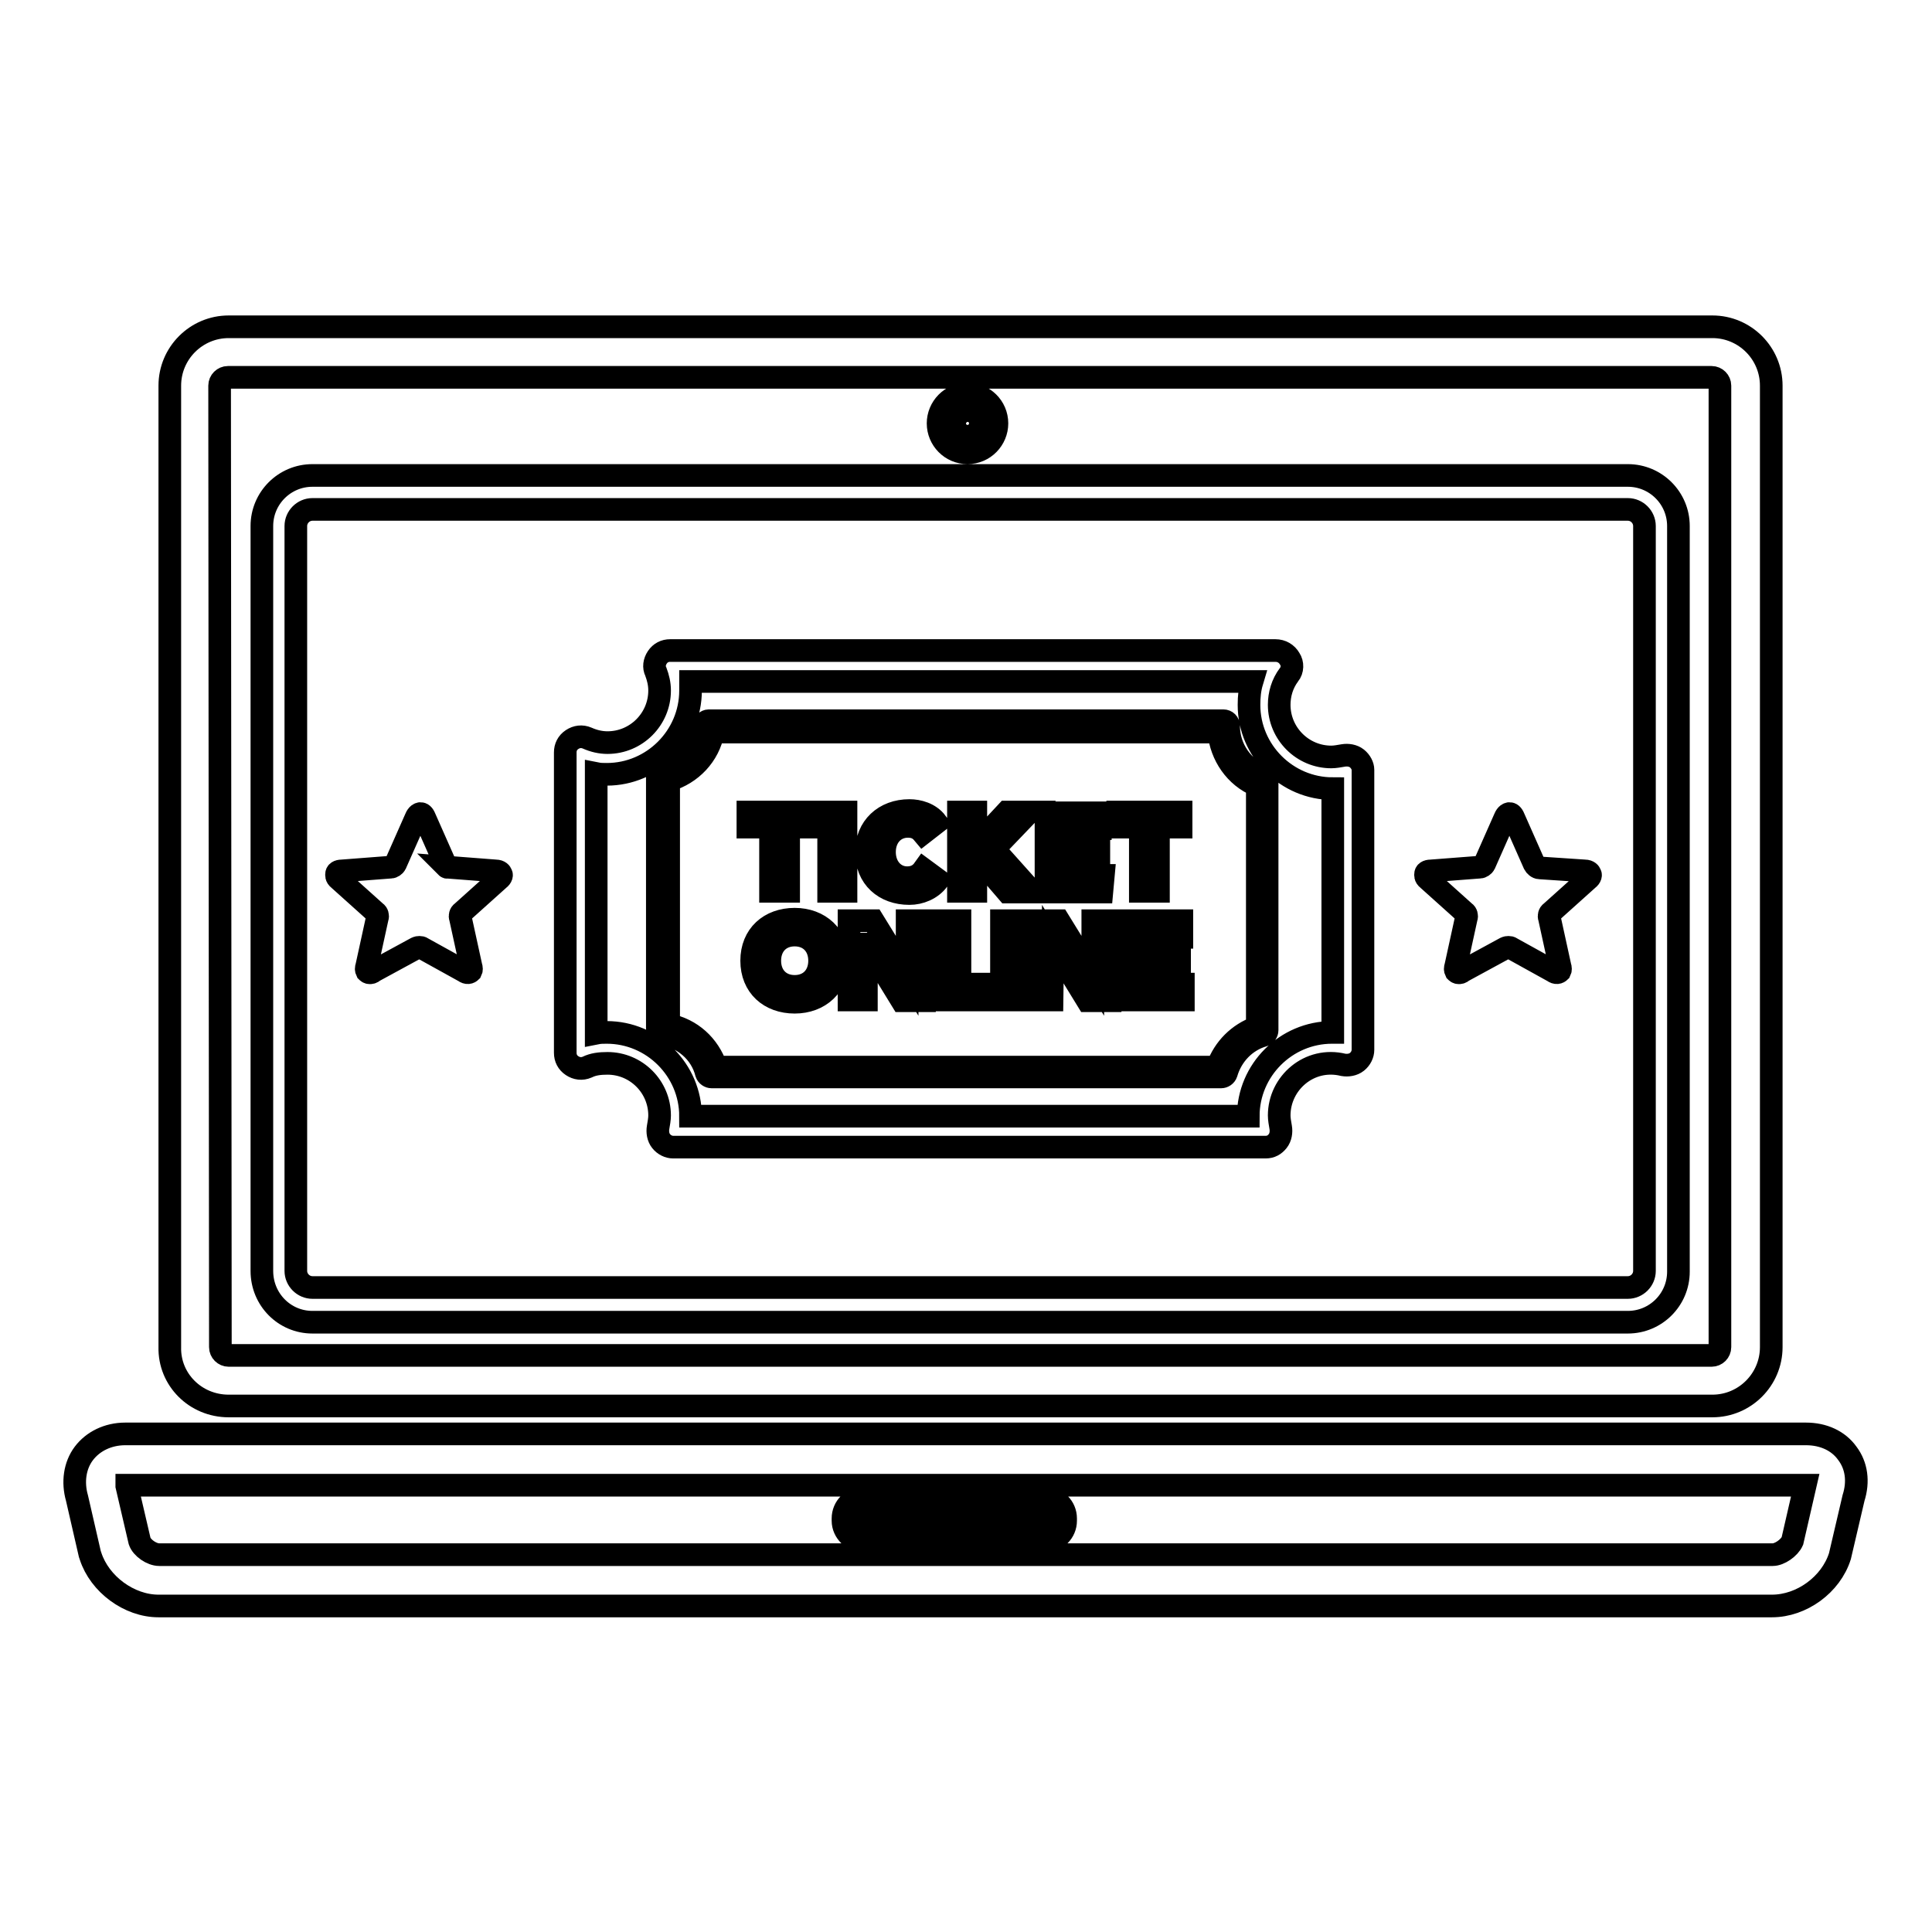 <?xml version="1.0" encoding="utf-8"?>
<!-- Svg Vector Icons : http://www.onlinewebfonts.com/icon -->
<!DOCTYPE svg PUBLIC "-//W3C//DTD SVG 1.1//EN" "http://www.w3.org/Graphics/SVG/1.1/DTD/svg11.dtd">
<svg version="1.1" xmlns="http://www.w3.org/2000/svg" xmlns:xlink="http://www.w3.org/1999/xlink" x="0px" y="0px" viewBox="0 0 256 256" enable-background="new 0 0 256 256" xml:space="preserve">
<g><g><g><path stroke-width="3" fill-opacity="0" stroke="#000000"  d="M30.3,186.3h196.6c4.3,0,7.8-3.5,7.8-7.8V51.1c0-4.3-3.5-7.8-7.8-7.8H30.3c-4.3,0-7.8,3.5-7.8,7.8v127.4C22.4,182.8,25.9,186.3,30.3,186.3z M29.1,51.1c0-0.6,0.5-1.1,1.1-1.1h196.6c0.6,0,1.1,0.5,1.1,1.1v127.4c0,0.6-0.5,1.1-1.1,1.1H30.3c-0.6,0-1.1-0.5-1.1-1.1L29.1,51.1L29.1,51.1z M41.4,175.2h174.3c3.7,0,6.7-3,6.7-6.7V69.7c0-3.7-3-6.7-6.7-6.7H41.4c-3.7,0-6.7,3-6.7,6.7v98.7C34.7,172.2,37.7,175.2,41.4,175.2z M39.2,69.7c0-1.2,1-2.2,2.2-2.2h174.3c1.2,0,2.2,1,2.2,2.2v98.7c0,1.2-1,2.2-2.2,2.2H41.4c-1.2,0-2.2-1-2.2-2.2L39.2,69.7L39.2,69.7z M128.2,60c2.2,0,3.9-1.8,3.9-3.9c0-2.2-1.8-3.9-3.9-3.9c-2.2,0-3.9,1.8-3.9,3.9S126,60,128.2,60z M128.2,54.4c0.9,0,1.7,0.7,1.7,1.7c0,0.9-0.7,1.7-1.7,1.7c-0.9,0-1.7-0.7-1.7-1.7C126.5,55.2,127.3,54.4,128.2,54.4z M102.2,118.1h2.3v-8.5h3v-2h-8.4v2h3V118.1z M109.8,107.6h2.3v10.5h-2.3V107.6z M120.5,118.4c1.4,0,2.9-0.6,3.8-1.8l-1.9-1.4c-0.5,0.7-1.2,1.1-2.2,1.1c-1.7,0-3-1.4-3-3.4s1.3-3.4,3.1-3.4c0.9,0,1.5,0.3,2,0.9l1.8-1.4c-0.9-1.2-2.4-1.6-3.6-1.6c-3.3,0-5.7,2.2-5.7,5.5C114.8,116.3,117.2,118.4,120.5,118.4z M129.2,113.2l4.3,5h3.3l-5.1-5.7l4.7-4.9h-3l-4.1,4.4v-4.4h-2.3v10.5h2.3V113.2z M146.2,116H141v-2.1h4.6v-2.1H141v-2h4.8v-2.1h-7.2v10.5h7.4L146.2,116L146.2,116z M151.2,118.1h2.3v-8.5h3v-2h-8.4v2h3V118.1z M99.6,127.3c0,3.4,2.4,5.5,5.7,5.5s5.7-2.2,5.7-5.5s-2.4-5.5-5.7-5.5C102,121.8,99.6,123.9,99.6,127.3z M108.6,127.3c0,2-1.3,3.4-3.3,3.4c-2,0-3.3-1.4-3.3-3.4s1.3-3.4,3.3-3.4C107.3,123.9,108.6,125.3,108.6,127.3z M114.9,125.1L114.9,125.1l4.6,7.5h3V122h-2.3v7.3h0l-4.5-7.3h-3.2v10.5h2.3V125.1z M131.5,130.4h-4.3V122h-2.3v10.5h6.6L131.5,130.4L131.5,130.4z M132.7,122h2.3v10.5h-2.3V122z M139.5,125.1L139.5,125.1l4.6,7.5h3V122h-2.3v7.3h0l-4.5-7.3h-3.2v10.5h2.3L139.5,125.1L139.5,125.1z M156.6,124.2V122h-7.2v10.5h7.4v-2.1h-5.1v-2.1h4.6v-2.1h-4.6v-2H156.6L156.6,124.2z M244.8,192.6c-1.2-1.7-3.2-2.6-5.5-2.6H16.6c-2.3,0-4.3,1-5.5,2.6c-1.2,1.6-1.5,3.8-0.9,5.9l1.7,7.4l0.1,0.3c1.2,3.7,5.1,6.6,9,6.6h213.8c3.9,0,7.8-2.8,9-6.6l1.8-7.7C246.3,196.3,246,194.2,244.8,192.6z M237.5,204.2c-0.4,0.9-1.7,1.8-2.6,1.8H21.1c-1,0-2.3-0.9-2.6-1.8l-1.7-7.3l0-0.1h222.4L237.5,204.2z M114.4,204.2h24.1c1.5,0,2.7-1.2,2.7-2.7v-0.3c0-1.5-1.2-2.7-2.7-2.7h-24.1c-1.5,0-2.7,1.2-2.7,2.7v0.3C111.7,203,113,204.2,114.4,204.2z M113.6,201.2c0-0.5,0.4-0.9,0.9-0.9h24.1c0.5,0,0.9,0.4,0.9,0.9v0.3c0,0.5-0.4,0.9-0.9,0.9h-24.1c-0.5,0-0.9-0.4-0.9-0.9V201.2z M179.8,100.5c-0.5-0.4-1.2-0.5-1.8-0.4c-0.6,0.1-1.1,0.2-1.6,0.2c-3.8,0-6.9-3.1-6.9-6.9c0-1.4,0.4-2.8,1.3-4c0.5-0.6,0.5-1.5,0.1-2.1c-0.4-0.7-1.1-1.1-1.9-1.1H88.8c-0.7,0-1.3,0.3-1.7,0.9c-0.4,0.6-0.5,1.3-0.2,1.9c0.3,0.8,0.5,1.6,0.5,2.5c0,3.8-3.1,6.9-6.9,6.9c-0.9,0-1.8-0.2-2.7-0.6c-0.7-0.3-1.4-0.2-2,0.2s-0.9,1-0.9,1.7v39.8c0,0.7,0.3,1.3,0.9,1.7c0.6,0.4,1.3,0.5,2,0.2c0.8-0.4,1.7-0.5,2.7-0.5c3.8,0,6.9,3.1,6.9,6.9c0,0.5-0.1,1-0.2,1.6c-0.1,0.6,0,1.3,0.4,1.8c0.4,0.5,1,0.8,1.6,0.8h78.5c0.7,0,1.2-0.3,1.6-0.8c0.4-0.5,0.5-1.2,0.4-1.8c-0.1-0.6-0.2-1.1-0.2-1.6c0-4.3,4-7.8,8.5-6.7c0.6,0.1,1.3,0,1.8-0.4s0.8-1,0.8-1.6v-37.1C180.6,101.5,180.3,100.9,179.8,100.5z M176.5,136.8L176.5,136.8c-6.1,0-11.1,5-11.1,11.1H91.5c0-6.1-5-11.1-11.1-11.1c-0.5,0-0.9,0-1.4,0.1v-34.4c0.5,0.1,0.9,0.1,1.4,0.1c6.1,0,11.1-5,11.1-11.1c0-0.4,0-0.8,0-1.2h74.4c-0.3,1-0.4,2-0.4,3.1c0,6.1,5,11.1,11.1,11.1h0V136.8L176.5,136.8z M167.5,102.9c-2.8-1-4.7-3.7-4.7-6.7c0-0.4-0.3-0.7-0.7-0.7H93.9c-0.3,0-0.6,0.3-0.7,0.6c-0.4,2.9-2.6,5.3-5.5,6c-0.3,0.1-0.5,0.3-0.6,0.6c0,0,0,0.1,0,0.1v33.5c0,0.3,0.3,0.6,0.6,0.7c2.8,0.4,5.2,2.4,5.9,5.2c0.1,0.3,0.4,0.5,0.7,0.5h67.5c0.3,0,0.6-0.2,0.7-0.5c0.7-2.4,2.5-4.3,4.9-5c0.3-0.1,0.5-0.4,0.5-0.7v-33C168,103.3,167.8,103,167.5,102.9z M166.6,136.1c-2.5,0.9-4.4,2.8-5.3,5.3H94.9c-1-2.9-3.3-5-6.3-5.6v-32.4c3-0.9,5.3-3.3,5.9-6.4h67c0.3,3.1,2.2,5.9,5.1,7.1V136.1L166.6,136.1z M59,114.5L59,114.5l-2.7-6.1c-0.2-0.5-0.4-0.6-0.6-0.6c-0.1,0-0.4,0.1-0.6,0.6l-2.7,6.1c-0.1,0.2-0.4,0.4-0.6,0.4h0l-6.5,0.5c-0.5,0-0.7,0.2-0.7,0.4c0,0.1-0.1,0.4,0.3,0.7l4.9,4.4c0.2,0.1,0.3,0.5,0.2,0.7v0l-1.4,6.4c-0.1,0.3-0.1,0.5,0,0.7c0.1,0.1,0.2,0.2,0.4,0.2c0.1,0,0.3,0,0.5-0.2l5.7-3.1c0.2-0.1,0.6-0.1,0.7,0l0,0l5.6,3.1c0.4,0.3,0.7,0.2,0.9,0c0.1-0.2,0.1-0.4,0-0.7l-1.4-6.4c-0.1-0.2,0-0.6,0.2-0.7l0,0l4.9-4.4c0.4-0.3,0.4-0.6,0.3-0.7c0-0.1-0.2-0.4-0.7-0.4l-6.5-0.5C59.3,115,59.1,114.7,59,114.5z M203.3,114.5L203.3,114.5l-2.7-6.1c-0.2-0.5-0.4-0.6-0.6-0.6c-0.1,0-0.4,0.1-0.6,0.6l-2.7,6.1c-0.1,0.2-0.4,0.4-0.6,0.4h0l-6.5,0.5c-0.5,0-0.7,0.2-0.7,0.4c0,0.1-0.1,0.4,0.3,0.7l4.9,4.4c0.2,0.1,0.3,0.5,0.2,0.7v0l-1.4,6.4c-0.1,0.3-0.1,0.5,0,0.7c0.1,0.1,0.2,0.2,0.4,0.2c0.1,0,0.3,0,0.5-0.2l5.7-3.1c0.2-0.1,0.6-0.1,0.7,0l0,0l5.6,3.1c0.4,0.3,0.7,0.2,0.9,0c0.1-0.2,0.1-0.4,0-0.7l-1.4-6.4c-0.1-0.2,0-0.6,0.2-0.7l0,0l4.9-4.4c0.4-0.3,0.4-0.6,0.3-0.7c0-0.1-0.2-0.4-0.7-0.4L204,115C203.7,115,203.4,114.7,203.3,114.5z"/></g><g></g><g></g><g></g><g></g><g></g><g></g><g></g><g></g><g></g><g></g><g></g><g></g><g></g><g></g><g></g></g></g>
</svg>